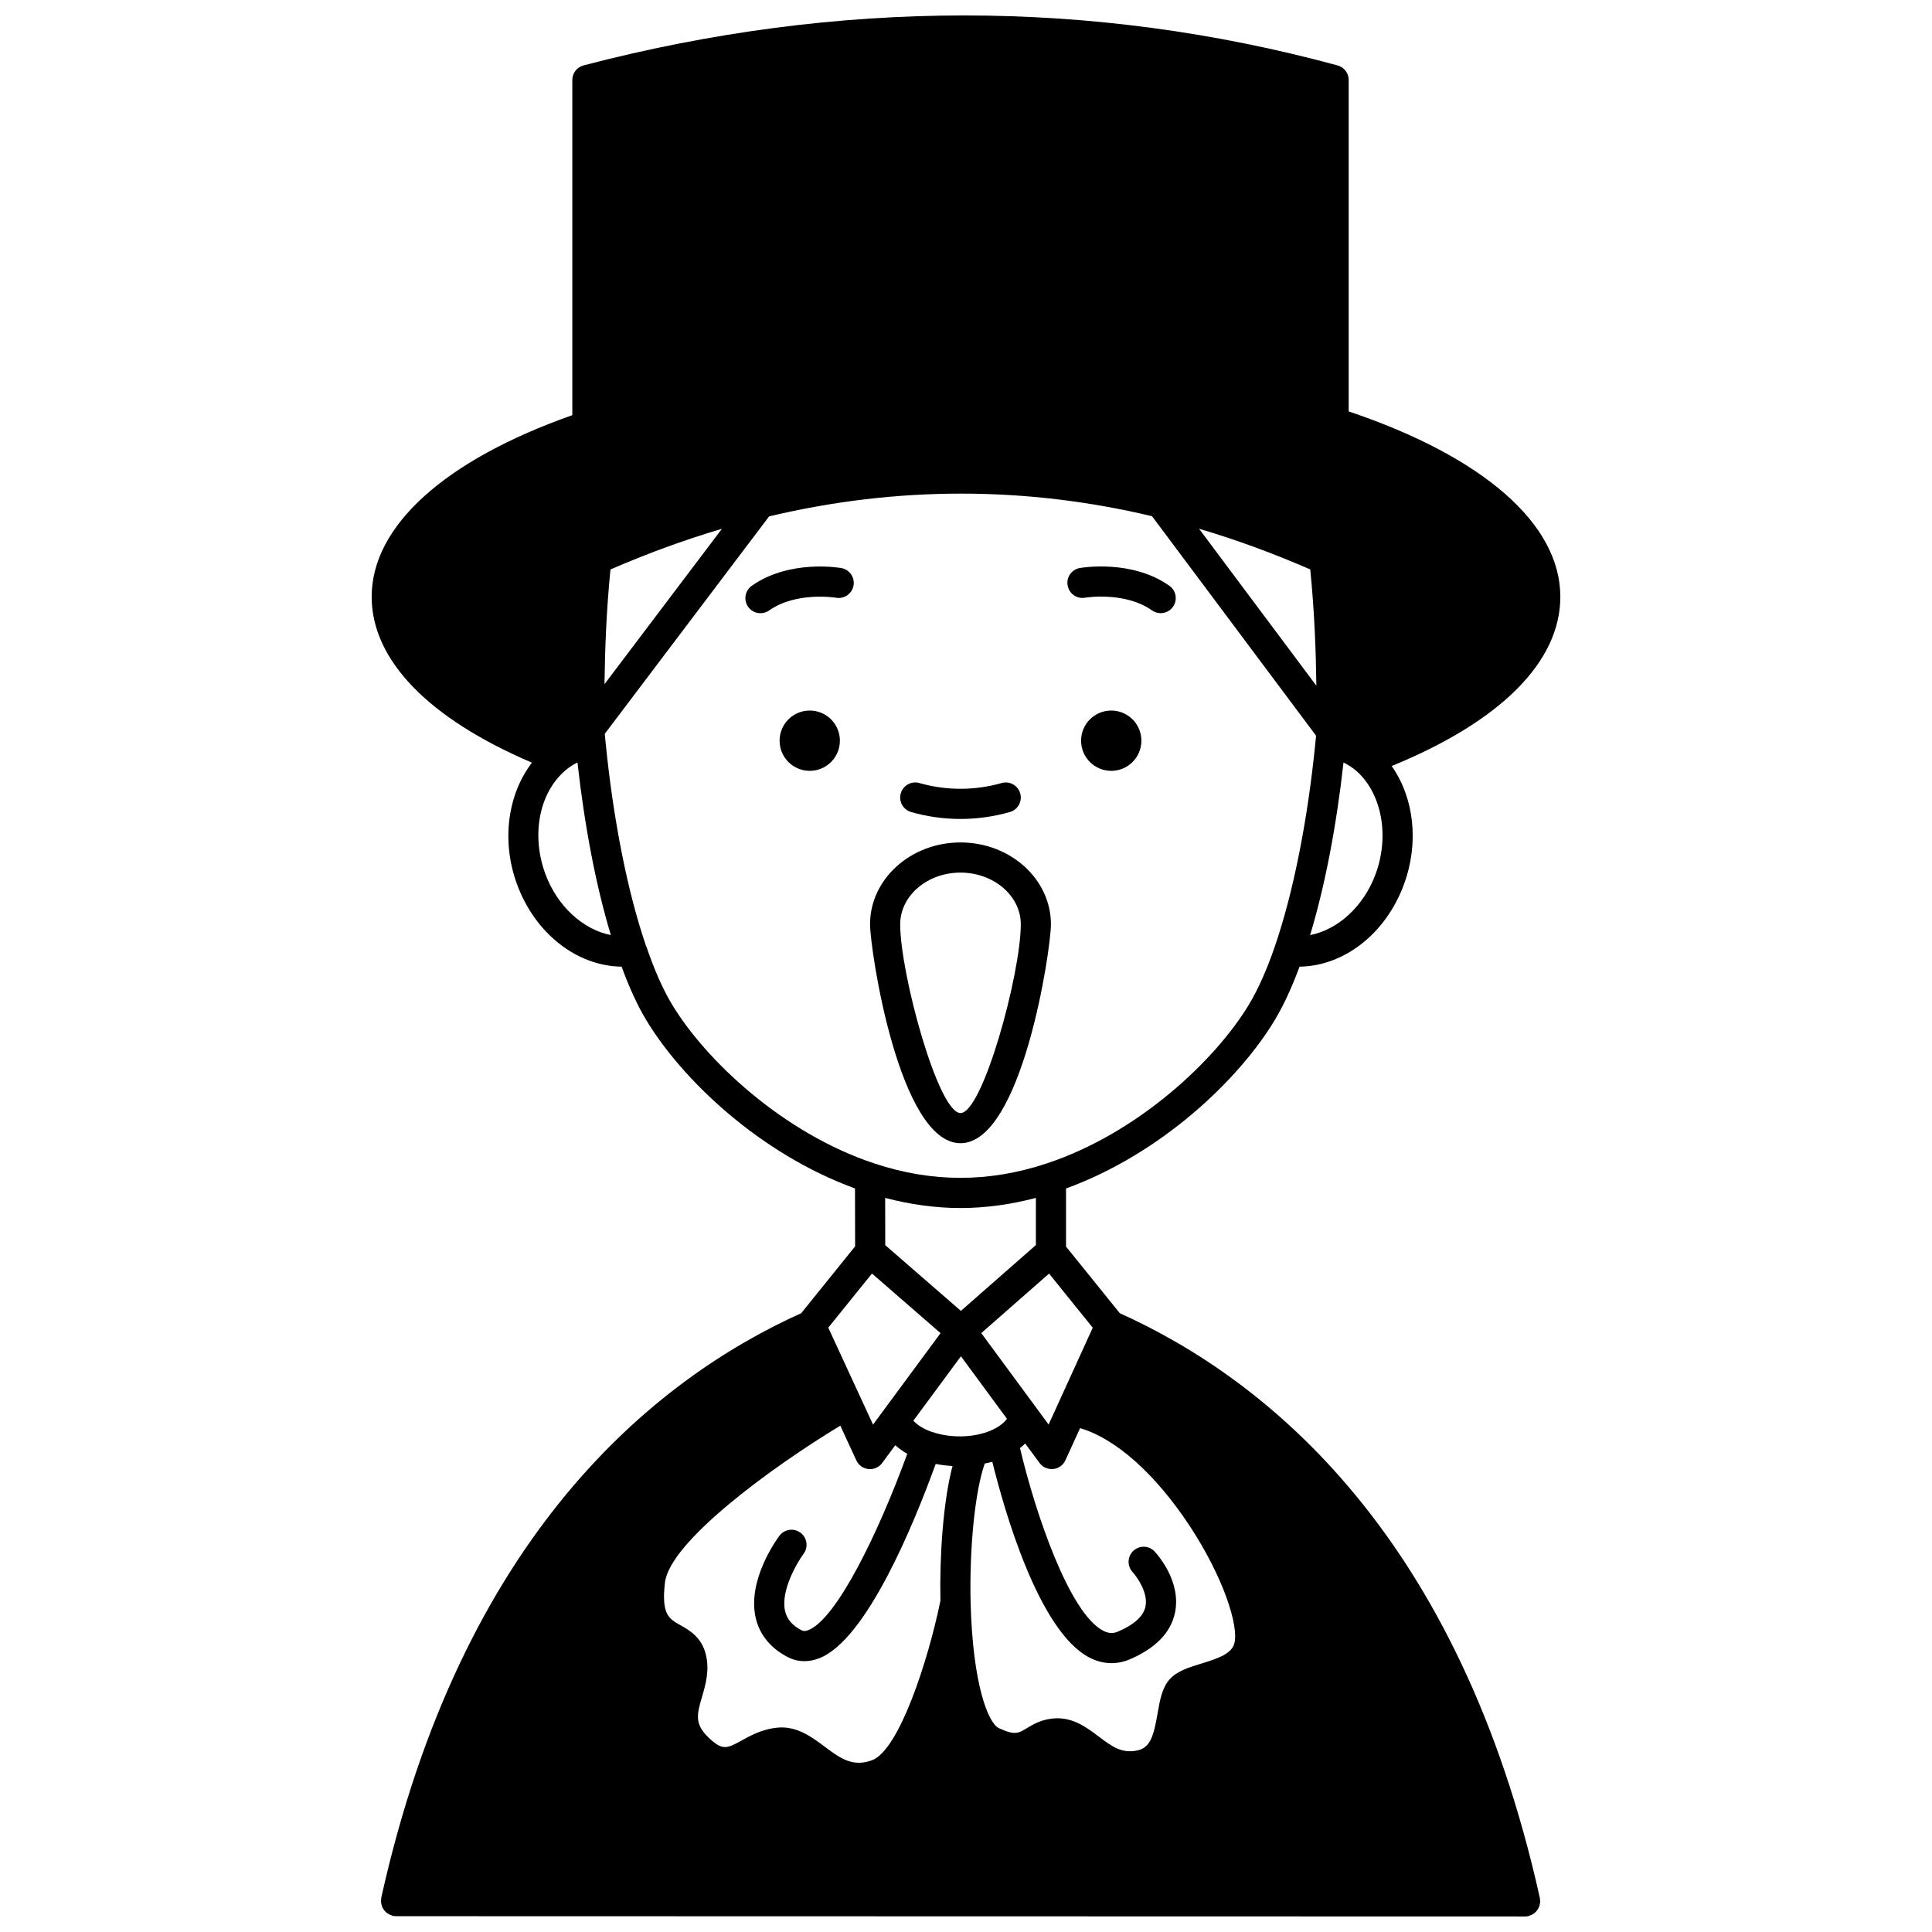 <?xml version="1.0" encoding="UTF-8"?>
<!-- Uploaded to: SVG Repo, www.svgrepo.com, Generator: SVG Repo Mixer Tools -->
<svg width="800px" height="800px" version="1.1" viewBox="144 144 512 512" xmlns="http://www.w3.org/2000/svg">
 <defs>
  <clipPath id="a">
   <path d="m242 148.09h316v503.81h-316z"/>
  </clipPath>
 </defs>
 <path d="m446.48 340.29c0 4.414-3.578 7.992-7.988 7.992-4.414 0-7.992-3.578-7.992-7.992 0-4.414 3.578-7.988 7.992-7.988 4.41 0 7.988 3.574 7.988 7.988"/>
 <path d="m366.58 340.29c0 4.414-3.578 7.992-7.992 7.992-4.414 0-7.988-3.578-7.988-7.992 0-4.414 3.574-7.988 7.988-7.988 4.414 0 7.992 3.574 7.992 7.988"/>
 <path d="m431.54 302.4c0.102-0.02 10.551-1.727 17.746 3.359 0.699 0.496 1.508 0.734 2.301 0.734 1.254 0 2.488-0.586 3.269-1.691 1.27-1.801 0.844-4.293-0.957-5.57-9.957-7.031-23.172-4.797-23.73-4.707-2.168 0.379-3.617 2.441-3.238 4.613 0.375 2.176 2.422 3.637 4.609 3.262z"/>
 <path d="m366.95 294.54c-0.559-0.098-13.777-2.324-23.73 4.707-1.801 1.27-2.231 3.762-0.957 5.57 0.777 1.098 2.012 1.691 3.269 1.691 0.797 0 1.602-0.238 2.301-0.734 7.199-5.078 17.637-3.379 17.746-3.359 2.156 0.363 4.234-1.074 4.617-3.242 0.379-2.18-1.074-4.254-3.246-4.633z"/>
 <path d="m385.46 359.2c4.273 1.219 8.676 1.832 13.078 1.832 4.402 0 8.805-0.613 13.078-1.832 2.121-0.602 3.352-2.812 2.75-4.934-0.602-2.125-2.812-3.367-4.938-2.75-7.125 2.031-14.656 2.031-21.781 0-2.133-0.621-4.332 0.625-4.938 2.75-0.602 2.121 0.629 4.328 2.75 4.934z"/>
 <path d="m398.54 446.96c16.289 0 23.969-51.289 23.969-58.012 0-11.961-10.75-21.691-23.969-21.691s-23.969 9.73-23.969 21.691c0 6.723 7.684 58.012 23.969 58.012zm0-71.711c8.812 0 15.98 6.144 15.98 13.703 0 13.125-10.086 50.02-15.98 50.02-5.894 0-15.98-36.895-15.98-50.02 0-7.559 7.168-13.703 15.98-13.703z"/>
 <g clip-path="url(#a)">
  <path d="m552.1 647.48c-0.016-0.148 0.023-0.289-0.008-0.434-21.324-96.117-72.117-137.35-111.33-155.03l-14.254-17.66v-15.398c25.164-9.16 45.816-28.793 55.367-44.707 2.363-3.965 4.543-8.719 6.516-14.074 11.777-0.156 22.859-8.715 27.68-21.828 4.066-11.09 2.652-22.918-3.266-31.344 28.871-11.805 44.699-27.613 44.699-44.855 0-19.309-20.418-37.109-56.09-49.121v-87.836c0-1.801-1.207-3.383-2.949-3.856-64.988-17.652-132.21-17.656-199.81-0.012-1.758 0.461-2.988 2.051-2.988 3.867v88.828c-33.812 11.93-53.172 29.367-53.172 48.121 0 16.77 15.027 32.262 42.477 43.973-6.43 8.395-8.168 20.742-3.961 32.23 4.824 13.121 15.93 21.688 27.719 21.828 2.016 5.504 4.188 10.266 6.484 14.082 9.547 15.906 30.199 35.539 55.367 44.695l0.031 15.352-14.285 17.707c-39.199 17.691-89.973 58.918-111.3 154.95-0.031 0.148 0.008 0.289-0.008 0.434-0.016 0.148-0.086 0.281-0.086 0.43 0 0.129 0.059 0.23 0.07 0.355 0.023 0.273 0.078 0.523 0.156 0.781 0.074 0.246 0.156 0.477 0.277 0.699s0.258 0.422 0.418 0.621c0.164 0.203 0.328 0.383 0.523 0.551 0.191 0.164 0.395 0.293 0.613 0.414 0.234 0.133 0.469 0.238 0.73 0.324 0.121 0.039 0.211 0.121 0.336 0.148 0.293 0.062 0.578 0.094 0.863 0.094h0.004l119.7 0.031c0.012 0 0.023 0.008 0.039 0.008 0.016 0 0.023-0.008 0.039-0.008l128.66 0.031c0.023 0 0.043 0.012 0.062 0.012 0.023 0 0.043-0.012 0.062-0.012l50.707 0.012h0.004 0.004c0.285 0 0.57-0.031 0.863-0.094 0.125-0.027 0.215-0.113 0.336-0.148 0.258-0.082 0.496-0.191 0.73-0.324 0.219-0.125 0.426-0.25 0.613-0.414 0.195-0.168 0.363-0.352 0.523-0.551 0.16-0.199 0.301-0.395 0.418-0.621 0.121-0.223 0.199-0.457 0.277-0.699 0.078-0.254 0.133-0.512 0.156-0.781 0.012-0.125 0.07-0.23 0.07-0.355 0-0.141-0.07-0.27-0.086-0.418zm-173.5-173.5-0.023-12.52c6.699 1.754 13.391 2.68 19.965 2.68s13.273-0.926 19.977-2.68v12.496l-19.871 17.441zm20.055 29.449 12.203 16.562c-0.672 0.938-1.66 1.773-2.988 2.492-1.715 0.945-3.914 1.629-6.34 1.969-3.637 0.473-7.344 0.125-10.531-0.977-0.023-0.012-0.051-0.012-0.074-0.023-0.051-0.016-0.105-0.027-0.156-0.043-1.996-0.707-3.586-1.719-4.727-2.894zm27.684 27.574 3.891-8.531c9.316 2.695 19.953 12.086 29.047 25.91 8.988 13.668 13.074 26.574 11.832 31.156-0.738 2.688-4.106 3.91-8.793 5.344-3.293 1.008-6.398 1.953-8.371 4.172-1.996 2.266-2.57 5.523-3.164 8.969-1.086 6.25-1.992 9.262-5.617 9.914-3.898 0.715-6.348-0.965-10.02-3.762-3.027-2.301-6.598-4.922-11.133-4.809-3.715 0.082-6.137 1.559-7.906 2.633-2.207 1.34-3.215 1.949-7.434-0.051-2.688-1.266-6.898-11.227-7.457-33.43-0.328-14.762 1.23-29.57 3.758-36.676 0.668-0.148 1.371-0.258 2-0.449 3.09 12.52 12.234 44.918 25.746 51.883 1.914 0.984 3.883 1.477 5.852 1.477 1.629 0 3.258-0.34 4.84-1.016 6.824-2.918 10.852-7.066 11.965-12.324 1.754-8.281-4.637-15.453-5.375-16.238-1.504-1.613-4.012-1.703-5.629-0.211-1.617 1.488-1.719 4.016-0.234 5.637 1.215 1.332 4.199 5.574 3.414 9.184-0.555 2.559-3.004 4.773-7.281 6.609-1.309 0.555-2.508 0.488-3.891-0.219-8.984-4.629-17.98-31.078-22.07-48.414 0.492-0.383 0.941-0.797 1.375-1.219l3.809 5.164c0.758 1.027 1.953 1.617 3.211 1.617 0.137 0 0.277-0.008 0.41-0.02 1.414-0.141 2.641-1.02 3.227-2.301zm-48.559 0.707 3.477-4.711c0.949 0.84 1.992 1.609 3.176 2.277-7.668 21.055-18.746 43.793-26.234 46.734-0.973 0.379-1.449 0.199-1.828 0.004-2.414-1.262-3.824-2.918-4.316-5.059-1.23-5.34 3.129-12.777 4.91-15.195 1.305-1.77 0.934-4.269-0.836-5.582-1.766-1.309-4.262-0.941-5.582 0.824-0.879 1.188-8.535 11.852-6.285 21.723 1.012 4.43 3.91 8.02 8.387 10.363 1.434 0.758 2.965 1.137 4.535 1.137 1.293 0 2.617-0.254 3.934-0.773 12.48-4.894 24.965-35.281 30.852-51.5 1.453 0.301 2.941 0.465 4.457 0.555-2.5 9.504-3.441 23.816-3.207 35.711-3.301 16.133-11.035 39.68-18.141 42.266-1.957 0.715-3.746 0.852-5.488 0.422-2.445-0.582-4.68-2.258-7.047-4.027-3.535-2.641-7.535-5.633-12.836-5.004-3.824 0.43-6.762 2.055-9.129 3.352-3.906 2.152-5.086 2.805-8.801-0.758-3.816-3.629-3.074-6.18-1.73-10.816 0.926-3.184 1.977-6.797 1.078-10.879-1.066-4.848-4.402-6.723-6.832-8.09-3.039-1.715-5.047-2.84-4.082-11.246 1.23-10.746 27.734-30.258 46.477-41.625l4.25 9.207c0.59 1.277 1.816 2.152 3.219 2.297 0.137 0.012 0.273 0.02 0.406 0.02 1.266-0.004 2.465-0.598 3.219-1.625zm44.117-10.191-17.852-24.234 17.969-15.77 11.574 14.344zm86.672-145.93c-3.184 8.66-10.023 14.789-17.375 16.219 3.914-12.945 6.93-28.59 8.852-45.746 1.207 0.621 2.371 1.344 3.426 2.25 6.707 5.953 8.801 17.168 5.098 27.277zm-202.79-80.68c9.781-4.234 19.664-7.863 29.535-10.77l-31.117 41.172c0.113-9.027 0.496-19.469 1.582-30.402zm185.45-0.004c1.113 11.082 1.508 21.66 1.621 30.812l-31.094-41.602c9.875 2.918 19.734 6.551 29.473 10.789zm-202.71 80.684c-3.894-10.617-1.5-22.07 5.832-27.844 0.852-0.672 1.754-1.211 2.684-1.688 1.93 17.199 4.941 32.824 8.852 45.746-7.328-1.441-14.184-7.566-17.367-16.215zm33.547 34.551c-2.398-3.984-4.684-9.152-6.793-15.363-0.02-0.055-0.062-0.094-0.082-0.148-4.891-14.258-8.711-33.547-10.75-54.371l-0.168-1.793 43.547-57.617c33.727-8.023 67.852-8.047 101.48-0.051l43.477 58.176c-0.039 0.445-0.07 0.855-0.133 1.336-2.047 20.852-5.875 40.195-10.793 54.48-2.051 6.027-4.352 11.203-6.832 15.367-8.832 14.723-29.422 34.211-53.758 42.207-15.27 5.035-30.168 5.039-45.441-0.004-24.328-8.004-44.914-27.492-53.754-42.219zm53.016 71.359 18.176 15.797-17.891 24.238-11.863-25.691z"/>
 </g>
</svg>